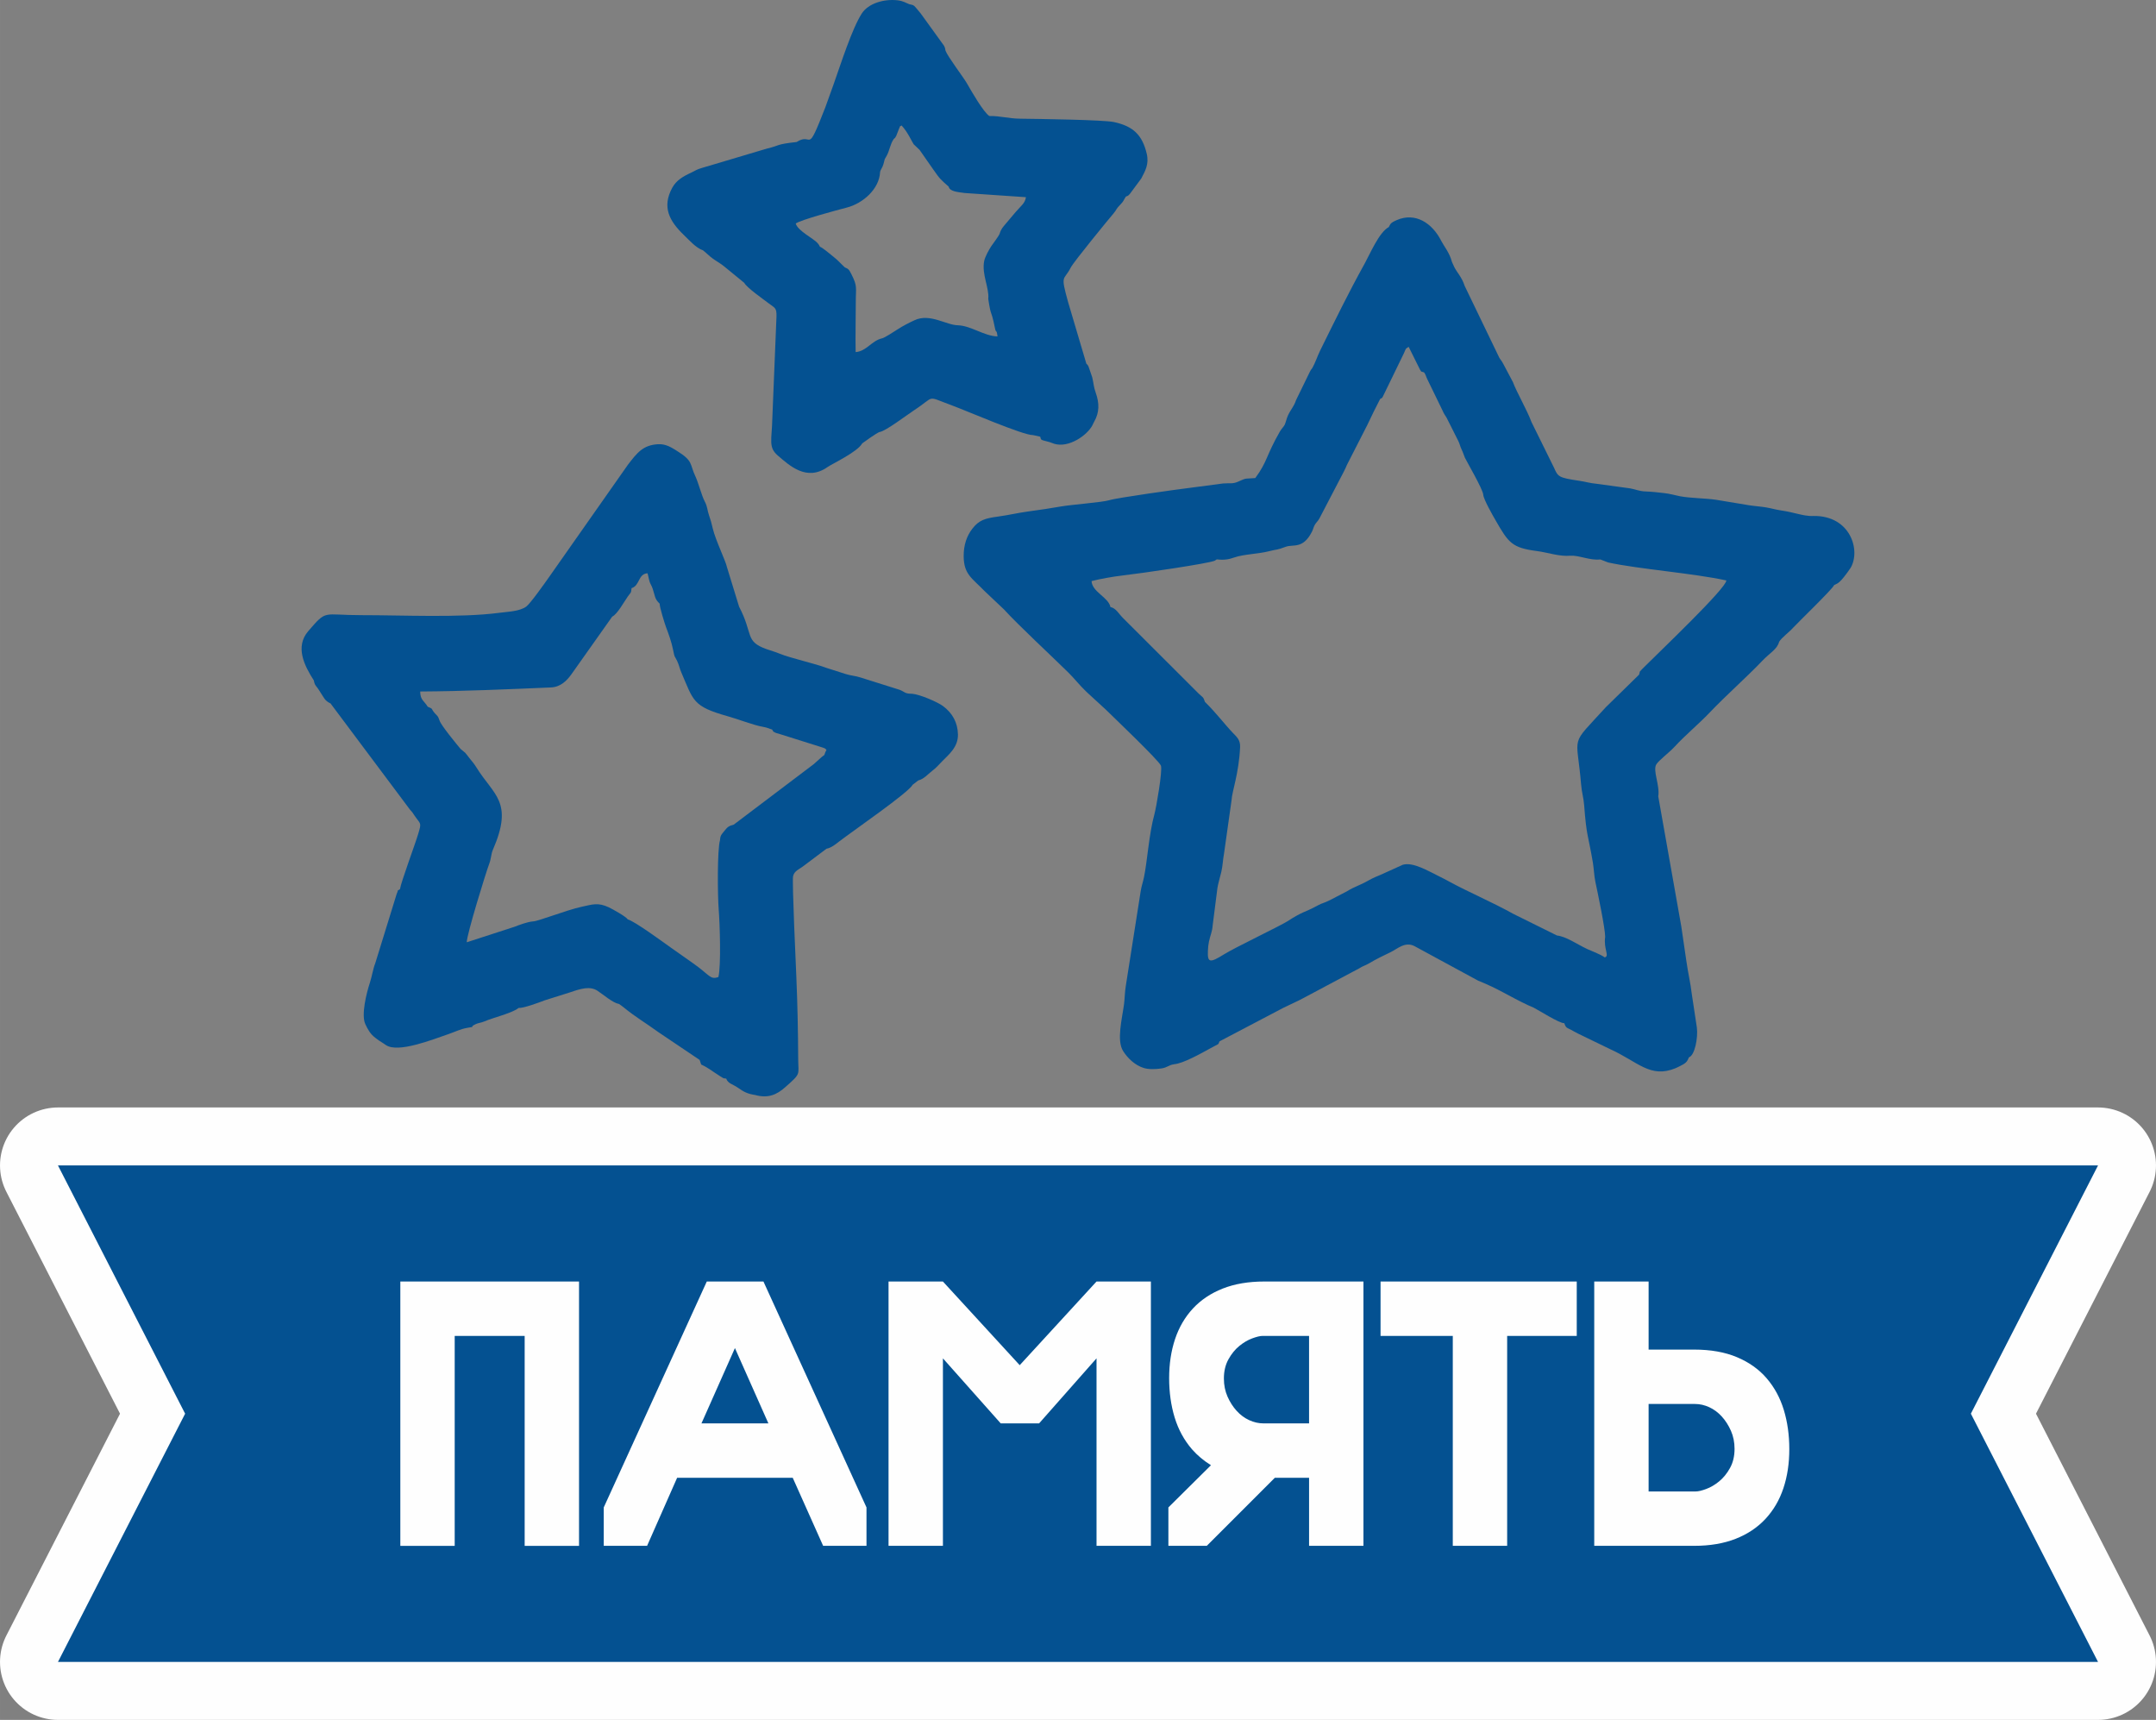 <?xml version="1.0" encoding="UTF-8"?> <!-- Creator: CorelDRAW --> <svg xmlns="http://www.w3.org/2000/svg" xmlns:xlink="http://www.w3.org/1999/xlink" xmlns:xodm="http://www.corel.com/coreldraw/odm/2003" xml:space="preserve" width="26.249mm" height="20.935mm" style="shape-rendering:geometricPrecision; text-rendering:geometricPrecision; image-rendering:optimizeQuality; fill-rule:evenodd; clip-rule:evenodd" viewBox="0 0 2552.1 2035.45"><rect x="0" y="0" width="2552.1" height="2035.45" fill="#808080" stroke="none"/> <defs> <style type="text/css"> <![CDATA[ .str0 {stroke:#FEFEFE;stroke-width:137.2;stroke-linecap:round;stroke-linejoin:round;stroke-miterlimit:22.926} .fil0 {fill:none} .fil1 {fill:#045191} .fil2 {fill:#FEFEFE;fill-rule:nonzero} ]]> </style> </defs> <g id="Слой_x0020_1">  <g> <polygon class="fil0 str0" points="68.6,1379.25 2483.49,1379.25 2332.97,1673.05 2483.49,1966.84 68.6,1966.84 219.13,1673.05 "></polygon> <polygon id="_1" class="fil1" points="68.6,1379.25 2483.49,1379.25 2332.97,1673.05 2483.49,1966.84 68.6,1966.84 219.13,1673.05 "></polygon> </g> <path class="fil2" d="M685.41 1829.46l-64.36 0 0 -248.45 -82.82 0 0 248.45 -64.36 0 0 -312.82 211.54 0 0 312.82zm151.23 -312.82l67.07 0 121.97 267.35 0 45.46 -51.31 0 -36.01 -80.56 -136.83 0 -35.56 80.56 -51.31 0 0 -45.46 121.97 -267.35zm33.31 78.77l-39.61 89.12 79.22 0 -39.61 -89.12zm181.83 234.04l0 -312.82 64.36 0 90.92 99.02 90.92 -99.02 64.36 0 0 312.82 -64.36 0 0 -221.89 -67.96 76.96 -45.46 0 -68.41 -76.96 0 221.89 -64.36 0zm457.29 -80.56l-80.57 80.56 -45.45 0 0 -45.46 50.4 -49.95c-8.7,-5.41 -16.2,-11.71 -22.5,-18.9 -9.3,-10.8 -16.13,-23.33 -20.49,-37.59 -4.35,-14.25 -6.52,-29.78 -6.52,-46.58 0,-16.8 2.32,-32.18 6.98,-46.13 4.65,-13.95 11.7,-26.04 21.15,-36.24 9.46,-10.2 21.23,-18.07 35.33,-23.63 14.11,-5.55 30.46,-8.33 49.06,-8.33l117.48 0 0 312.82 -64.36 0 0 -80.56 -40.5 0zm40.5 -167.89l-54.91 0c-2.99,0 -7.13,0.98 -12.38,2.93 -5.25,1.95 -10.35,4.95 -15.3,9 -4.95,4.05 -9.23,9.3 -12.82,15.75 -3.6,6.46 -5.41,14.03 -5.41,22.73 0,7.8 1.43,14.92 4.28,21.38 2.85,6.46 6.46,12.08 10.8,16.88 4.36,4.8 9.3,8.48 14.86,11.03 5.55,2.55 11.17,3.83 16.88,3.83l54.01 0 0 -103.53zm316.86 -64.36l0 64.36 -82.37 0 0 248.45 -64.36 0 0 -248.45 -85.51 0 0 -64.36 232.24 0zm85.06 248.45l55.82 0c2.99,0 7.13,-0.97 12.38,-2.93 5.25,-1.94 10.34,-4.95 15.3,-9 4.95,-4.04 9.23,-9.29 12.82,-15.75 3.6,-6.45 5.41,-14.03 5.41,-22.73 0,-7.8 -1.43,-14.92 -4.28,-21.38 -2.85,-6.45 -6.46,-12.08 -10.8,-16.88 -4.36,-4.79 -9.3,-8.47 -14.86,-11.03 -5.55,-2.55 -11.18,-3.82 -16.88,-3.82l-54.91 0 0 103.52zm54.02 -167.88c19.5,0 36.38,2.99 50.63,9 14.25,6 25.96,14.32 35.11,24.98 9.16,10.66 15.91,23.1 20.26,37.35 4.35,14.25 6.52,29.78 6.52,46.59 0,16.8 -2.32,32.18 -6.98,46.13 -4.65,13.95 -11.7,26.03 -21.16,36.23 -9.45,10.21 -21.22,18.08 -35.33,23.64 -14.1,5.55 -30.45,8.32 -49.05,8.32l-118.38 0 0 -312.82 64.36 0 0 80.57 54.02 0z"></path> <g id="_2990205549968"> <path class="fil1" d="M1940.26 798.38l-39.32 38.49c-43.64,47.96 -34.45,29.94 -29.34,91.7 0.82,9.82 2.87,15.04 3.59,24.34 2.91,38.12 4.54,33.84 10.35,68.02 1.05,6.15 1.51,16.03 2.97,22.85 2.63,12.2 11.56,54.83 11.57,64.84 -2.13,14.61 5.6,22.96 -0.58,24.42 -4.46,-3.53 -16.61,-7.95 -20.54,-9.82 -13.09,-6.19 -24.99,-14.9 -35.92,-16.08l-51.14 -25.33c-28.07,-15.47 -52.93,-25.71 -76.16,-38.35 -4.52,-2.46 -8.14,-4.41 -12.99,-6.76 -11.95,-5.78 -30.09,-16.84 -42.23,-13.28l-26.39 11.93c-4.57,1.89 -8.8,3.58 -13.66,6.34 -12.39,7.01 -16.6,7.2 -26.32,13.28l-12.05 6.24c-19.8,10.56 -11.17,4.34 -26.01,12.32 -10.64,5.71 -14.86,5.49 -32.06,16.72 -8.32,5.42 -61.73,30.82 -75.21,39.22 -16.63,10.36 -19.59,9.96 -18.98,-4.03 0.18,-4.13 0.44,-7.24 1.24,-11.11 1.59,-7.58 3.85,-11.36 4.43,-19.42l5.59 -43.94c0.66,-4.65 3.15,-12.92 4.65,-19.32 1.65,-7.11 1.69,-13.51 3.15,-21.31l8.96 -63.51c0.41,-9.82 8.71,-31.65 10.09,-62.68 0.38,-8.49 -4.03,-12.1 -8.25,-16.48 -9.94,-10.28 -19.62,-23.53 -33.34,-36.97 -2.08,-6.46 -2.93,-5.45 -7.1,-9.52l-90.13 -89.99c-5.26,-5.27 -8.17,-11.49 -14.66,-12.78 -2.13,-11.39 -21.86,-17.96 -22.34,-30.72 9.84,-2.56 25.89,-5.4 36.33,-6.58 22.88,-2.6 103.11,-14.35 109.56,-17.59l2.32 -1.52c8.75,1 14.15,0.07 20.96,-2.32 10.94,-3.84 28.43,-4.08 41.34,-7.43 10,-2.6 7.91,-0.86 19.08,-5.08 9.21,-3.47 20.44,3.17 31.22,-17.84 1.89,-3.68 1.65,-5.28 3.71,-8.67 1.58,-2.62 2.85,-3.16 5.08,-6.92l28.76 -55.17c1.87,-3.5 2.5,-5.16 3.94,-8.45l24.18 -47.34c4.67,-9.87 10.02,-20.99 15.08,-30.58 5.07,-3.47 0.34,1.18 3.28,-2.98l24.9 -51.23c2.36,-5.09 1.33,-5.02 5.62,-7.52l13.35 26.9c2.72,3.46 -0.67,1.52 4.66,3.24 1.83,1.73 2.63,5.38 3.9,7.88l17.99 37c1.96,4.61 2.98,5.52 4.97,8.82l13.77 27.39c1.78,3.34 2.07,6.15 3.9,9.97 2.14,4.51 2,5.14 4,9.96 1.33,3.2 21.49,37.6 21.72,43.81 0.45,5.76 11.33,24.6 14.44,30.04 15.57,27.19 19.64,32.85 49.36,36.7 12.31,1.59 26.56,6.71 39.39,5.47 10.35,-0.62 23.38,5.93 35.39,4.41l9.24 3.58c35.29,7.77 101.64,12.83 139.96,21.3 -0.24,9.37 -78.56,83.76 -97.08,102.29 -0.43,0.43 -2.98,2.93 -3.06,3.04 -3.67,4.75 -1.36,-0.24 -3.12,6.08zm-550.48 461.09c10.27,-0.6 32.45,-13.05 42.24,-18.45 12.27,-6.78 9.5,-4.05 11.51,-8.59l75.81 -39.81c9.08,-4.54 17.4,-7.93 25.74,-12.62l63.74 -33.91c4.4,-2.97 7.04,-3.16 12.1,-6.19 8.41,-5.05 16.46,-8.82 25.2,-13.05 8.28,-4.01 17.18,-12.99 28.47,-7.02l74.99 40.69c24.94,9.98 36.53,18.49 59.72,29.34 1.55,0.72 4.68,1.96 6.39,2.79 4.64,2.24 30.43,18.72 36.01,18.25 1.87,5.75 3.13,5.32 7.97,7.83 2.77,1.44 6.36,3.64 8.65,4.66l37.53 18.18c33.04,14.91 47.48,35.01 77.63,22.58 1.8,-0.74 7.54,-3.59 9.16,-4.59 4.6,-2.82 5.23,-5.16 6.59,-8.27 6.95,-2.16 10.96,-23.25 9.39,-35.28l-6.03 -39.86c-1.44,-12.66 -4.39,-24.58 -6.44,-39.11 -2.01,-14.22 -3.88,-26.06 -5.91,-40.38l-27.31 -154.17c2.11,-13.51 -6.94,-30.75 -2.18,-38.08 3.01,-4.67 15.36,-14.04 21.01,-20.15 13.39,-14.54 29.29,-27.59 41.75,-40.69 19.82,-20.84 43.92,-41.97 62.35,-61.3 9.65,-10.12 17.79,-13.78 20.12,-22.68 2.87,-4.93 12.23,-11.69 16.73,-16.84 3.83,-4.38 47.15,-46.16 48.44,-50.37 5.24,-2.06 7.55,-4.5 11.82,-9.83 1.7,-2.13 6.6,-8.67 7.75,-10.65 12.07,-20.9 -0.46,-61.83 -43.99,-61.28 -7.13,0.37 -13.42,-1.29 -18.65,-2.47 -7.39,-1.67 -10.77,-2.71 -18.68,-3.89 -8.1,-1.2 -11.43,-2.49 -18.85,-3.78 -5.73,-0.99 -14.22,-1.58 -20.37,-2.58l-39.1 -6.48c-12.37,-1.81 -29.69,-1.78 -42.49,-4.14 -5.35,-1 -11.64,-3 -18.98,-3.76 -8.04,-0.83 -12.87,-1.58 -21.35,-1.9 -8.79,-0.32 -11.12,-2.39 -18.9,-3.7l-40.53 -5.53c-6.39,-0.53 -11.43,-2.2 -19.15,-3.36 -24.54,-3.69 -25.39,-4.63 -30.03,-15.28l-26.79 -54.29c-5.03,-13.81 -17.74,-35.66 -21.93,-47.19l-11.52 -21.75c-2.44,-4.52 -2.85,-4.13 -4.69,-7.29l-40.94 -84.85c-3.33,-10.45 -9.07,-15.82 -12.36,-22.45 -1.28,-2.58 -2.13,-4.95 -2.73,-6.01 -2.66,-10.64 -9.71,-19.05 -12.44,-24.49 -10.89,-21.74 -30.94,-34.37 -52.59,-25.08 -8.25,3.53 -7.67,4.79 -9.71,8.36 -11.52,6.18 -22.09,31.57 -28.56,43.23 -19.82,35.79 -34.28,65.69 -52.68,102.89 -3.18,6.45 -5.89,14.72 -8.98,20.14 -1.73,3.04 -0.53,0.21 -2.98,4.54l-16.61 34.06c-2.4,7.46 -6.18,10.92 -9.43,17.84 -1.85,3.92 -2.69,8.71 -4.07,11.43 -1.1,2.18 -3.78,4.68 -5.55,7.76 -16.7,29.1 -14.57,35.39 -29.16,55.14 -12.18,1.08 -9.56,-0.63 -19.78,4.03 -7.17,3.26 -9.64,1.66 -18.44,2.39l-39.55 5.21c-12.79,1.56 -85.71,11.6 -95.37,14.65 -7.54,2.38 -45,5.23 -56.92,7.35 -11.6,2.07 -24.37,3.97 -38.29,5.84 -12.96,1.74 -23.34,4.37 -36.35,6.13 -15.04,2.05 -22.32,4.09 -30.24,14.35 -6.34,8.22 -10.41,18.89 -10.26,32.83 0.24,21.37 10.01,25.7 24.84,41.07l22.71 21.46c17.84,19.52 56.48,55.24 76.33,74.82 7.47,7.38 13.25,15.07 21.39,22.81l23.09 21.21c7.29,7.25 63.37,60.58 65.18,66.31 1.94,6.15 -5.6,49.61 -7.68,57.13 -6.52,23.51 -8.47,55.81 -12.38,74.63 -1.44,6.94 -2.84,9.83 -3.98,17.01l-17.64 112.2c-1.11,6.73 -1.23,15.19 -2.03,21.18 -2.31,17.45 -9.01,42.93 -1.11,55.46 5.36,8.47 13.86,16.75 24.31,20.05 6.15,1.94 14.27,1.54 20.74,0.63 7.62,-1.07 8.93,-4.23 15.27,-4.95z"></path> <path class="fil1" d="M747.59 696.06c10.04,-3.02 7.5,-16.83 18.87,-17.61 0.88,2.53 1.4,6.55 2.51,10.02 0.85,2.62 2.4,4.6 3.61,8.21 2.79,8.32 2.23,12.16 8.29,17.74 -0.2,3.9 5.99,23.69 7.53,27.78 3.16,8.47 6.37,17.02 8.39,27.08 2.03,10.07 1.29,5.77 4.77,12.97 2.04,4.23 3.15,9.45 4.92,13.52 14.51,33.57 13.18,40.17 54.87,51.86 12.81,3.6 30.42,10.52 41.1,12.41 6.84,1.2 8.45,2.57 11.49,3.33 2.79,4.03 -0.33,1.38 4.44,3.98 0.44,0.23 2.73,0.79 3.19,0.91l52.66 16.57c4,1.67 1.45,0.33 4.1,2.62 -1.67,2.9 -1.74,4.12 -2.58,6.11 -3.09,1.91 -8.25,7.24 -12.39,10.69l-94.9 71.74c-5.51,1.39 -7.25,2.62 -10.76,7.09 -3.58,4.54 -5.05,5.24 -5.4,11.2 -3.42,11.59 -2.84,66.39 -1.56,82.2 1.28,15.85 3,65.71 -0.34,79.81 -10.13,3.55 -10.01,-2.42 -30.68,-16.77 -7.87,-5.46 -16.51,-11.59 -25.08,-17.66 -8.62,-6.1 -43.66,-31.9 -51.69,-33.82 -1.13,-2.85 -18.13,-12.3 -22.3,-14.25 -12.78,-5.96 -19.1,-3.47 -32.27,-0.62 -18.27,3.94 -52.08,17.51 -57.73,17.3 -6.6,0.62 -15.63,4.03 -21.4,6.27l-56.74 18.42c-0.18,-8.59 22.68,-82.7 26.69,-93.18 2.1,-5.46 2.2,-11.59 4.12,-16.01 24.94,-57.23 1.17,-64.55 -19.31,-97.62 -2.86,-4.6 -4.74,-6.74 -8.52,-11.35 -1.81,-2.22 -3,-4.12 -4.7,-6l-5.59 -4.64c-4.44,-5.28 -23.23,-28.12 -24.79,-33.38 -2.1,-6.39 -3.03,-5.68 -6.12,-9.34 -4.43,-5.27 -0.92,-4.38 -8.01,-7.28 -4.01,-6.82 -8.81,-7.63 -8.9,-17.99 52.66,-0.31 103.32,-2.62 154.74,-4.79 11.66,-0.5 18.87,-8.24 23.9,-15.05l48.65 -68.75c6.09,-2.88 13.99,-17.44 18.63,-24.08 3.16,-4.53 3.77,-3.13 4.28,-9.62zm-376.18 108.99c0.99,5.53 1.93,5.74 4.43,9.09 1.83,2.45 2.54,4.03 4.27,6.54 3.24,4.74 4.33,8.73 11.16,11.81l93.95 125.59c3.54,3.83 2.53,2.83 5.29,6.89 7.58,11.16 8.71,7.77 4.5,22 -3.54,11.97 -20.5,57.44 -21.55,65.28 -4.83,3.64 -0.79,-1.6 -3.89,5.6l-25.44 82.35c-2.3,5.4 -4.05,16.02 -6.32,22.9 -4.05,12.32 -10.52,38.27 -5.3,49.08 3.13,6.52 5.69,11.32 11.63,15.93 3.18,2.47 5.05,3.86 8.94,6.17l3.69 2.49c14.47,9.88 55.44,-6.62 74.03,-12.92 7.25,-2.47 14.34,-6.09 22.07,-7.37 12.09,-2.02 1.48,-0.3 9.91,-4.31 3.7,-1.75 6.34,-1.56 10.7,-3.4 10.78,-4.54 27.16,-8.29 37.42,-13.88l3.09 -2.04c5.06,0.6 23.93,-6.31 30.9,-9.02l29.82 -9.39c12.76,-4.41 23.69,-7.7 32.45,-1.95 7.45,4.86 17.98,14.31 25.62,15.71 1.02,0.58 4.03,2.84 5.27,3.85 14.85,12.11 24.27,17.16 41.88,29.86l48.21 32.46 1.85 5.45c9.34,4.3 14.2,8.83 22.21,13.71 4.83,2.94 3.22,2.45 7.39,2.96 2.27,6.08 7.39,6.2 14.7,11.35 5.93,4.17 10.64,6.75 19.52,8.05 15.32,4.23 25.46,-0.22 35.52,-9.07 19.31,-17 15.63,-14.28 15.52,-33.1 -0.18,-33.4 -0.8,-64.55 -2.2,-97.62 -0.46,-10.83 -5.17,-112.83 -3.88,-119 1.36,-6.6 7.54,-8.36 12.41,-12.26l27.17 -20.39c5.93,-1.04 11.8,-6.14 15.25,-8.78 17.54,-13.39 81.65,-57.45 86.8,-66.99l6.54 -5.03c7,-1.84 10.99,-7.13 16.15,-11.05 5.25,-4 7.71,-7.02 12.39,-11.85 7.23,-7.48 18.84,-16.47 18.47,-31.63 -0.33,-14.06 -6.59,-25.41 -17.9,-33.67 -6.33,-4.64 -27.31,-13.72 -36.27,-14.39 -8.98,0.06 -8.64,-2.31 -14.96,-4.73l-46.28 -14.58c-5.95,-1.93 -11.61,-2.16 -17.55,-4.08l-23 -7.34c-12.74,-4.89 -42.55,-11.56 -55.05,-16.71 -5.73,-2.37 -9.7,-3.29 -15.78,-5.47 -25.78,-9.28 -15.17,-17.55 -32.27,-50.15l-14.46 -47.09c-1.09,-6.24 -13.61,-32.12 -16.66,-45.3 -1.71,-7.42 -2.45,-9.93 -4.45,-15.65 -2.14,-6.07 -1.84,-10.42 -4.99,-16.26 -3.84,-7.14 -7.55,-22.34 -11.19,-30 -6.94,-14.59 -2.15,-17.91 -21.83,-30.08 -5.87,-3.63 -12.91,-8.52 -22.57,-7.9 -17.54,1.11 -24.46,9.94 -35.44,24.25l-93.84 133.66c-4.65,6.62 -21.94,31.02 -26.62,34.31 -7.92,5.6 -20.69,5.87 -32.45,7.39 -46.3,5.97 -113.05,2.68 -162.73,2.7 -46.37,0.02 -40.28,-7.15 -62.74,18.86 -16.09,18.64 -4.45,41.27 6.46,58.2z"></path> <path class="fil1" d="M1183.26 276.76c-1.34,3.08 -7.78,11.48 -9.89,14.63 -2.7,4.06 -7.4,12.51 -8.4,17.63 -3.08,15.63 6.21,31.72 4.85,44.73 3.55,23.36 3.02,10.37 7.84,34.2 1.56,7.72 1.81,0.27 3.12,10.2 -15.81,-0.46 -31.26,-12.52 -46.5,-13.18 -14.03,0.01 -33.4,-14.62 -51.78,-5.97 -7.31,3.44 -13.42,6.54 -19.93,10.74 -3.53,2.27 -15.6,10.16 -18.38,10.64 -12.63,2.89 -18.29,15.25 -31.34,16.3 -0.43,-19.07 0.19,-38.39 0.15,-57.51 -0.05,-19.54 2.35,-19.85 -5.32,-34.96 -2.85,-5.59 -3.44,-5.94 -7.63,-7.77 -5.39,-4.98 -7.81,-8.18 -14.27,-13.24 -2.81,-2.2 -12.18,-10.28 -15.2,-11.18 -1.37,-2.25 -0.5,-1.58 -2.89,-4.41 -4.33,-5.14 -23.42,-14.45 -25.76,-23.05 5.13,-4.22 50.16,-16.24 60.63,-18.96 18.98,-4.93 38.31,-21.94 39.22,-41.97 0.55,-3.2 2.6,-4.5 4.02,-9.53 2.44,-8.65 0.26,-3.33 3.77,-9.73 3.58,-6.5 4.06,-13.64 8.41,-19.9 1.98,-1.66 1.16,-0.73 2.87,-3.57l3.29 -8.39c3.05,-6.85 -0.02,-1.23 2.99,-4.08 7.18,7.39 12.42,19.56 14.45,22.35l6.91 6.57 16.41 23.48c7.94,11.58 9.34,12.25 18.05,20.02 1.22,5.64 9.81,6.34 18.98,7.57l72.51 4.95c-1.27,7.82 -5.49,9.37 -15.3,21.21 -3.09,3.75 -5.7,6.68 -8.41,9.97 -3.39,4.09 -5.99,6.6 -7.47,12.22zm-64.05 -216.82c-1.15,-4.95 0,-2.05 -1.79,-5.88l-27.54 -38.1c-8.94,-10.62 -7.07,-9.53 -13.5,-11 -4.79,-1.77 -7.09,-3.81 -13.89,-4.6 -16.14,-1.86 -34.58,3.59 -42.36,15.58 -11.55,17.82 -25.01,60.21 -33.11,83.05l-10.13 28.19c-22.99,59.07 -13.99,28.31 -33.95,40.88 -25.09,2.73 -19.29,4.07 -35.27,7.83l-76.24 22.68c-7.95,2.34 -6.75,2.72 -13.58,5.89 -9.58,4.46 -17.37,8.99 -22.19,17.92 -12.24,22.69 -3.39,39.16 13.79,55.7 6.22,5.97 14.51,15.46 22.67,18.16 4.39,3.35 7.19,6.65 11.8,9.92 5.1,3.62 9.06,5.58 13.59,9.36 7.89,6.6 14.71,11.9 23.45,19.2 3.21,5.96 22.68,19.4 28.18,23.7 7.88,6.16 10.22,5.17 10,15.9l-4.92 120.69c-0.61,26.07 -4.97,34.33 6.51,44.13 13.63,11.65 34.08,31.12 58.99,13.5 5.26,-3.72 35.34,-17.79 40.9,-27.92 1.59,-1.23 17.71,-12.83 20.49,-13.44 7.18,-0.92 32.1,-20.01 41.03,-25.84 25.96,-16.97 13.07,-17.2 44.7,-5.66 16.38,5.99 84.52,35.54 95.94,35.13l8.52 1.88c1.33,3.67 -0.64,3.46 8.54,5.74 4.57,1.13 4.44,1.55 8,2.65 17.13,5.29 39.16,-9.95 45.39,-22.11 1.34,-2.6 0.7,-1.86 2,-4.12 6.17,-10.73 6.21,-21.6 1.86,-33.97 -2.74,-7.81 -2.1,-9.44 -4.2,-18.42l-4.35 -12.68c-1.61,-3.07 -0.61,-1.36 -2.59,-3.42l-21.59 -72.84c-9.49,-34.02 -5.13,-24.72 3.08,-40.94 3.42,-6.76 44.67,-57.09 50.46,-63.83 4.14,-4.82 2.74,-5.12 7.91,-10.34 4.44,-4.48 3.81,-5.04 6.86,-9.83 5.23,-2.42 0.56,0.54 4.66,-3.06l13.53 -18.28c4.74,-8.95 9.46,-17.07 6.55,-29.36 -5.23,-22.18 -15.98,-32.69 -38.98,-37.57 -12.28,-2.61 -88.9,-3.69 -110.93,-3.95 -14.1,-0.17 -22.99,-3.33 -36.46,-3.17 -7.04,-4.73 -21.19,-29.39 -26.57,-38.78 -4.18,-7.28 -22.58,-31.3 -25.26,-38.56z"></path> </g> </g> </svg> 